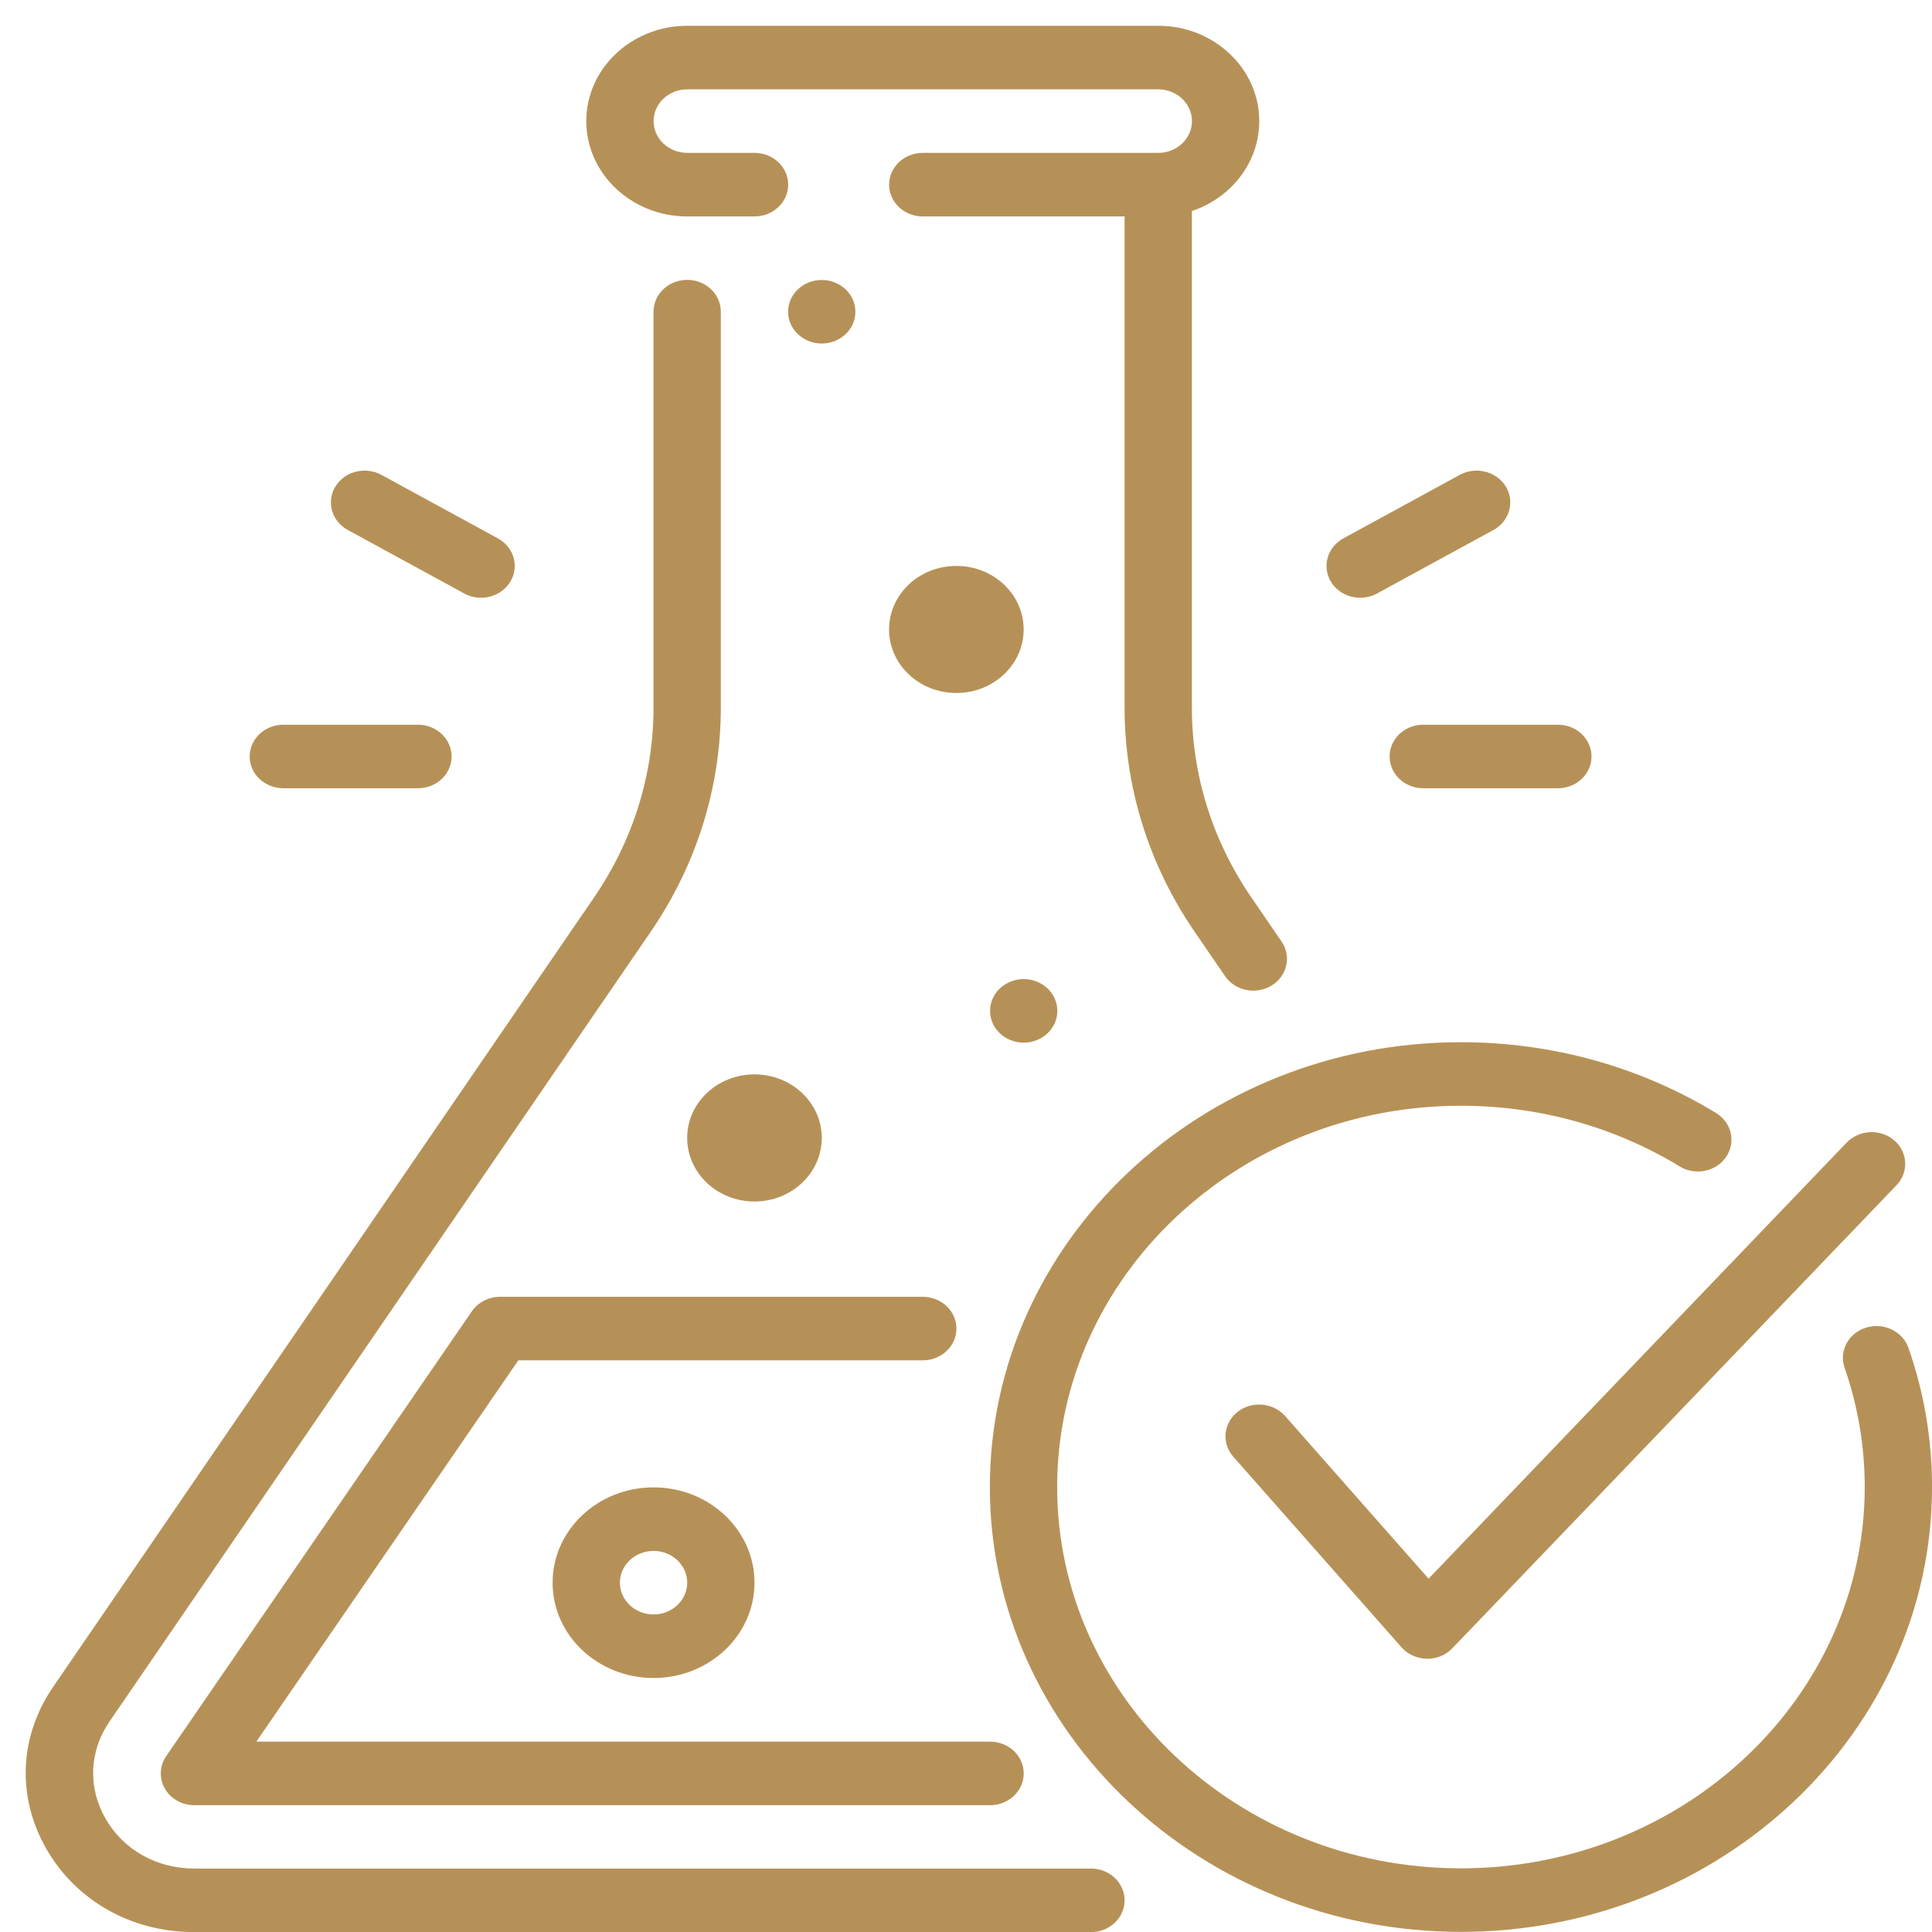 <svg width="72" height="72" viewBox="0 0 72 72" fill="none" xmlns="http://www.w3.org/2000/svg">
<path d="M36.897 67.274H7.245C6.783 67.274 6.362 67.037 6.144 66.656C5.926 66.275 5.943 65.81 6.194 65.446L17.585 48.868C17.816 48.532 18.212 48.328 18.636 48.328H34.389C35.081 48.328 35.643 48.859 35.643 49.512C35.643 50.166 35.081 50.696 34.389 50.696H19.316L9.552 64.906H36.897C37.589 64.906 38.151 65.436 38.151 66.09C38.151 66.743 37.589 67.274 36.897 67.274Z" fill="#B69157"/>
<path d="M28.117 44.776C29.503 44.776 30.625 43.715 30.625 42.407C30.625 41.099 29.503 40.039 28.117 40.039C26.732 40.039 25.609 41.099 25.609 42.407C25.609 43.715 26.732 44.776 28.117 44.776Z" fill="#B69157"/>
<path d="M35.641 25.826C37.026 25.826 38.149 24.766 38.149 23.458C38.149 22.15 37.026 21.09 35.641 21.09C34.256 21.09 33.133 22.15 33.133 23.458C33.133 24.766 34.256 25.826 35.641 25.826Z" fill="#B69157"/>
<path d="M24.356 55.43C22.279 55.43 20.594 57.021 20.594 58.982C20.594 60.943 22.279 62.534 24.356 62.534C26.432 62.534 28.118 60.943 28.118 58.982C28.118 57.021 26.432 55.43 24.356 55.43ZM24.356 60.166C23.666 60.166 23.102 59.636 23.102 58.982C23.102 58.328 23.666 57.798 24.356 57.798C25.046 57.798 25.61 58.328 25.61 58.982C25.61 59.636 25.046 60.166 24.356 60.166Z" fill="#B69157"/>
<path d="M38.151 38.856C38.843 38.856 39.404 38.326 39.404 37.672C39.404 37.018 38.843 36.488 38.151 36.488C37.458 36.488 36.897 37.018 36.897 37.672C36.897 38.326 37.458 38.856 38.151 38.856Z" fill="#B69157"/>
<path d="M40.657 72.004H7.243C4.908 72.004 2.849 70.848 1.733 68.911C0.619 66.976 0.71 64.717 1.979 62.867L22.143 33.44C23.588 31.327 24.355 28.881 24.355 26.363V11.614C24.355 10.96 24.917 10.43 25.609 10.43C26.301 10.43 26.863 10.96 26.863 11.614V26.363C26.863 29.338 25.96 32.232 24.247 34.728L4.083 64.153C3.321 65.264 3.268 66.618 3.935 67.779C4.605 68.942 5.841 69.636 7.243 69.636H40.657C41.349 69.636 41.911 70.166 41.911 70.82C41.911 71.473 41.349 72.004 40.657 72.004Z" fill="#B69157"/>
<path d="M47.761 35.09L46.633 33.444C45.186 31.331 44.418 28.885 44.418 26.368V6.52C44.044 6.73 43.633 6.882 43.164 6.882H41.91V26.368C41.91 29.342 42.813 32.236 44.526 34.732L45.655 36.378C45.895 36.726 46.299 36.918 46.708 36.918C46.944 36.918 47.179 36.857 47.388 36.729C47.972 36.373 48.135 35.639 47.761 35.09Z" fill="#B69157"/>
<path d="M43.167 8.066H34.389C33.696 8.066 33.135 7.535 33.135 6.882C33.135 6.228 33.696 5.697 34.389 5.697H43.167C43.856 5.697 44.421 5.167 44.421 4.513C44.421 3.86 43.856 3.329 43.167 3.329H25.611C24.921 3.329 24.357 3.86 24.357 4.513C24.357 5.167 24.921 5.697 25.611 5.697H28.119C28.811 5.697 29.373 6.228 29.373 6.882C29.373 7.535 28.811 8.066 28.119 8.066H25.611C23.537 8.066 21.849 6.472 21.849 4.513C21.849 2.555 23.537 0.961 25.611 0.961H43.167C45.241 0.961 46.929 2.555 46.929 4.513C46.929 6.472 45.241 8.066 43.167 8.066Z" fill="#B69157"/>
<path d="M30.624 12.802C31.317 12.802 31.878 12.272 31.878 11.618C31.878 10.964 31.317 10.434 30.624 10.434C29.932 10.434 29.37 10.964 29.37 11.618C29.37 12.272 29.932 12.802 30.624 12.802Z" fill="#B69157"/>
<path d="M53.041 29.376H58.057C58.749 29.376 59.311 28.846 59.311 28.192C59.311 27.538 58.749 27.008 58.057 27.008H53.041C52.349 27.008 51.787 27.538 51.787 28.192C51.787 28.846 52.346 29.376 53.041 29.376Z" fill="#B69157"/>
<path d="M50.689 22.276C50.902 22.276 51.117 22.226 51.316 22.119L55.657 19.751C56.256 19.422 56.462 18.697 56.116 18.131C55.77 17.563 55 17.373 54.403 17.696L50.062 20.064C49.462 20.393 49.257 21.118 49.603 21.684C49.833 22.063 50.257 22.276 50.689 22.276Z" fill="#B69157"/>
<path d="M15.575 29.376H10.559C9.866 29.376 9.305 28.846 9.305 28.192C9.305 27.538 9.866 27.008 10.559 27.008H15.575C16.267 27.008 16.829 27.538 16.829 28.192C16.829 28.846 16.267 29.376 15.575 29.376Z" fill="#B69157"/>
<path d="M17.93 22.276C17.717 22.276 17.501 22.226 17.303 22.119L12.961 19.751C12.36 19.422 12.154 18.697 12.5 18.131C12.846 17.563 13.616 17.373 14.213 17.696L18.554 20.064C19.156 20.393 19.362 21.118 19.013 21.684C18.782 22.063 18.359 22.276 17.93 22.276Z" fill="#B69157"/>
<path d="M54.445 71.995C44.766 71.995 36.889 64.559 36.889 55.417C36.889 46.276 44.766 38.84 54.445 38.84C57.838 38.84 61.123 39.754 63.955 41.48C64.534 41.836 64.702 42.567 64.326 43.117C63.95 43.669 63.17 43.823 62.593 43.467C60.168 41.99 57.352 41.208 54.445 41.208C46.146 41.208 39.397 47.581 39.397 55.417C39.397 63.254 46.146 69.627 54.445 69.627C62.744 69.627 69.493 63.254 69.493 55.417C69.493 53.897 69.239 52.403 68.743 50.972C68.525 50.352 68.883 49.682 69.54 49.478C70.195 49.272 70.907 49.613 71.123 50.233C71.707 51.903 72.001 53.646 72.001 55.417C72.001 64.559 64.123 71.995 54.445 71.995Z" fill="#B69157"/>
<path d="M53.195 61.817C53.185 61.817 53.175 61.817 53.165 61.817C52.802 61.807 52.463 61.653 52.23 61.39L45.96 54.286C45.518 53.781 45.591 53.035 46.12 52.616C46.655 52.199 47.442 52.268 47.889 52.767L53.238 58.833L68.825 42.575C69.297 42.092 70.089 42.063 70.596 42.501C71.105 42.944 71.14 43.692 70.671 44.176L54.118 61.433C53.88 61.679 53.549 61.817 53.195 61.817Z" fill="#B69157"/>
</svg>
